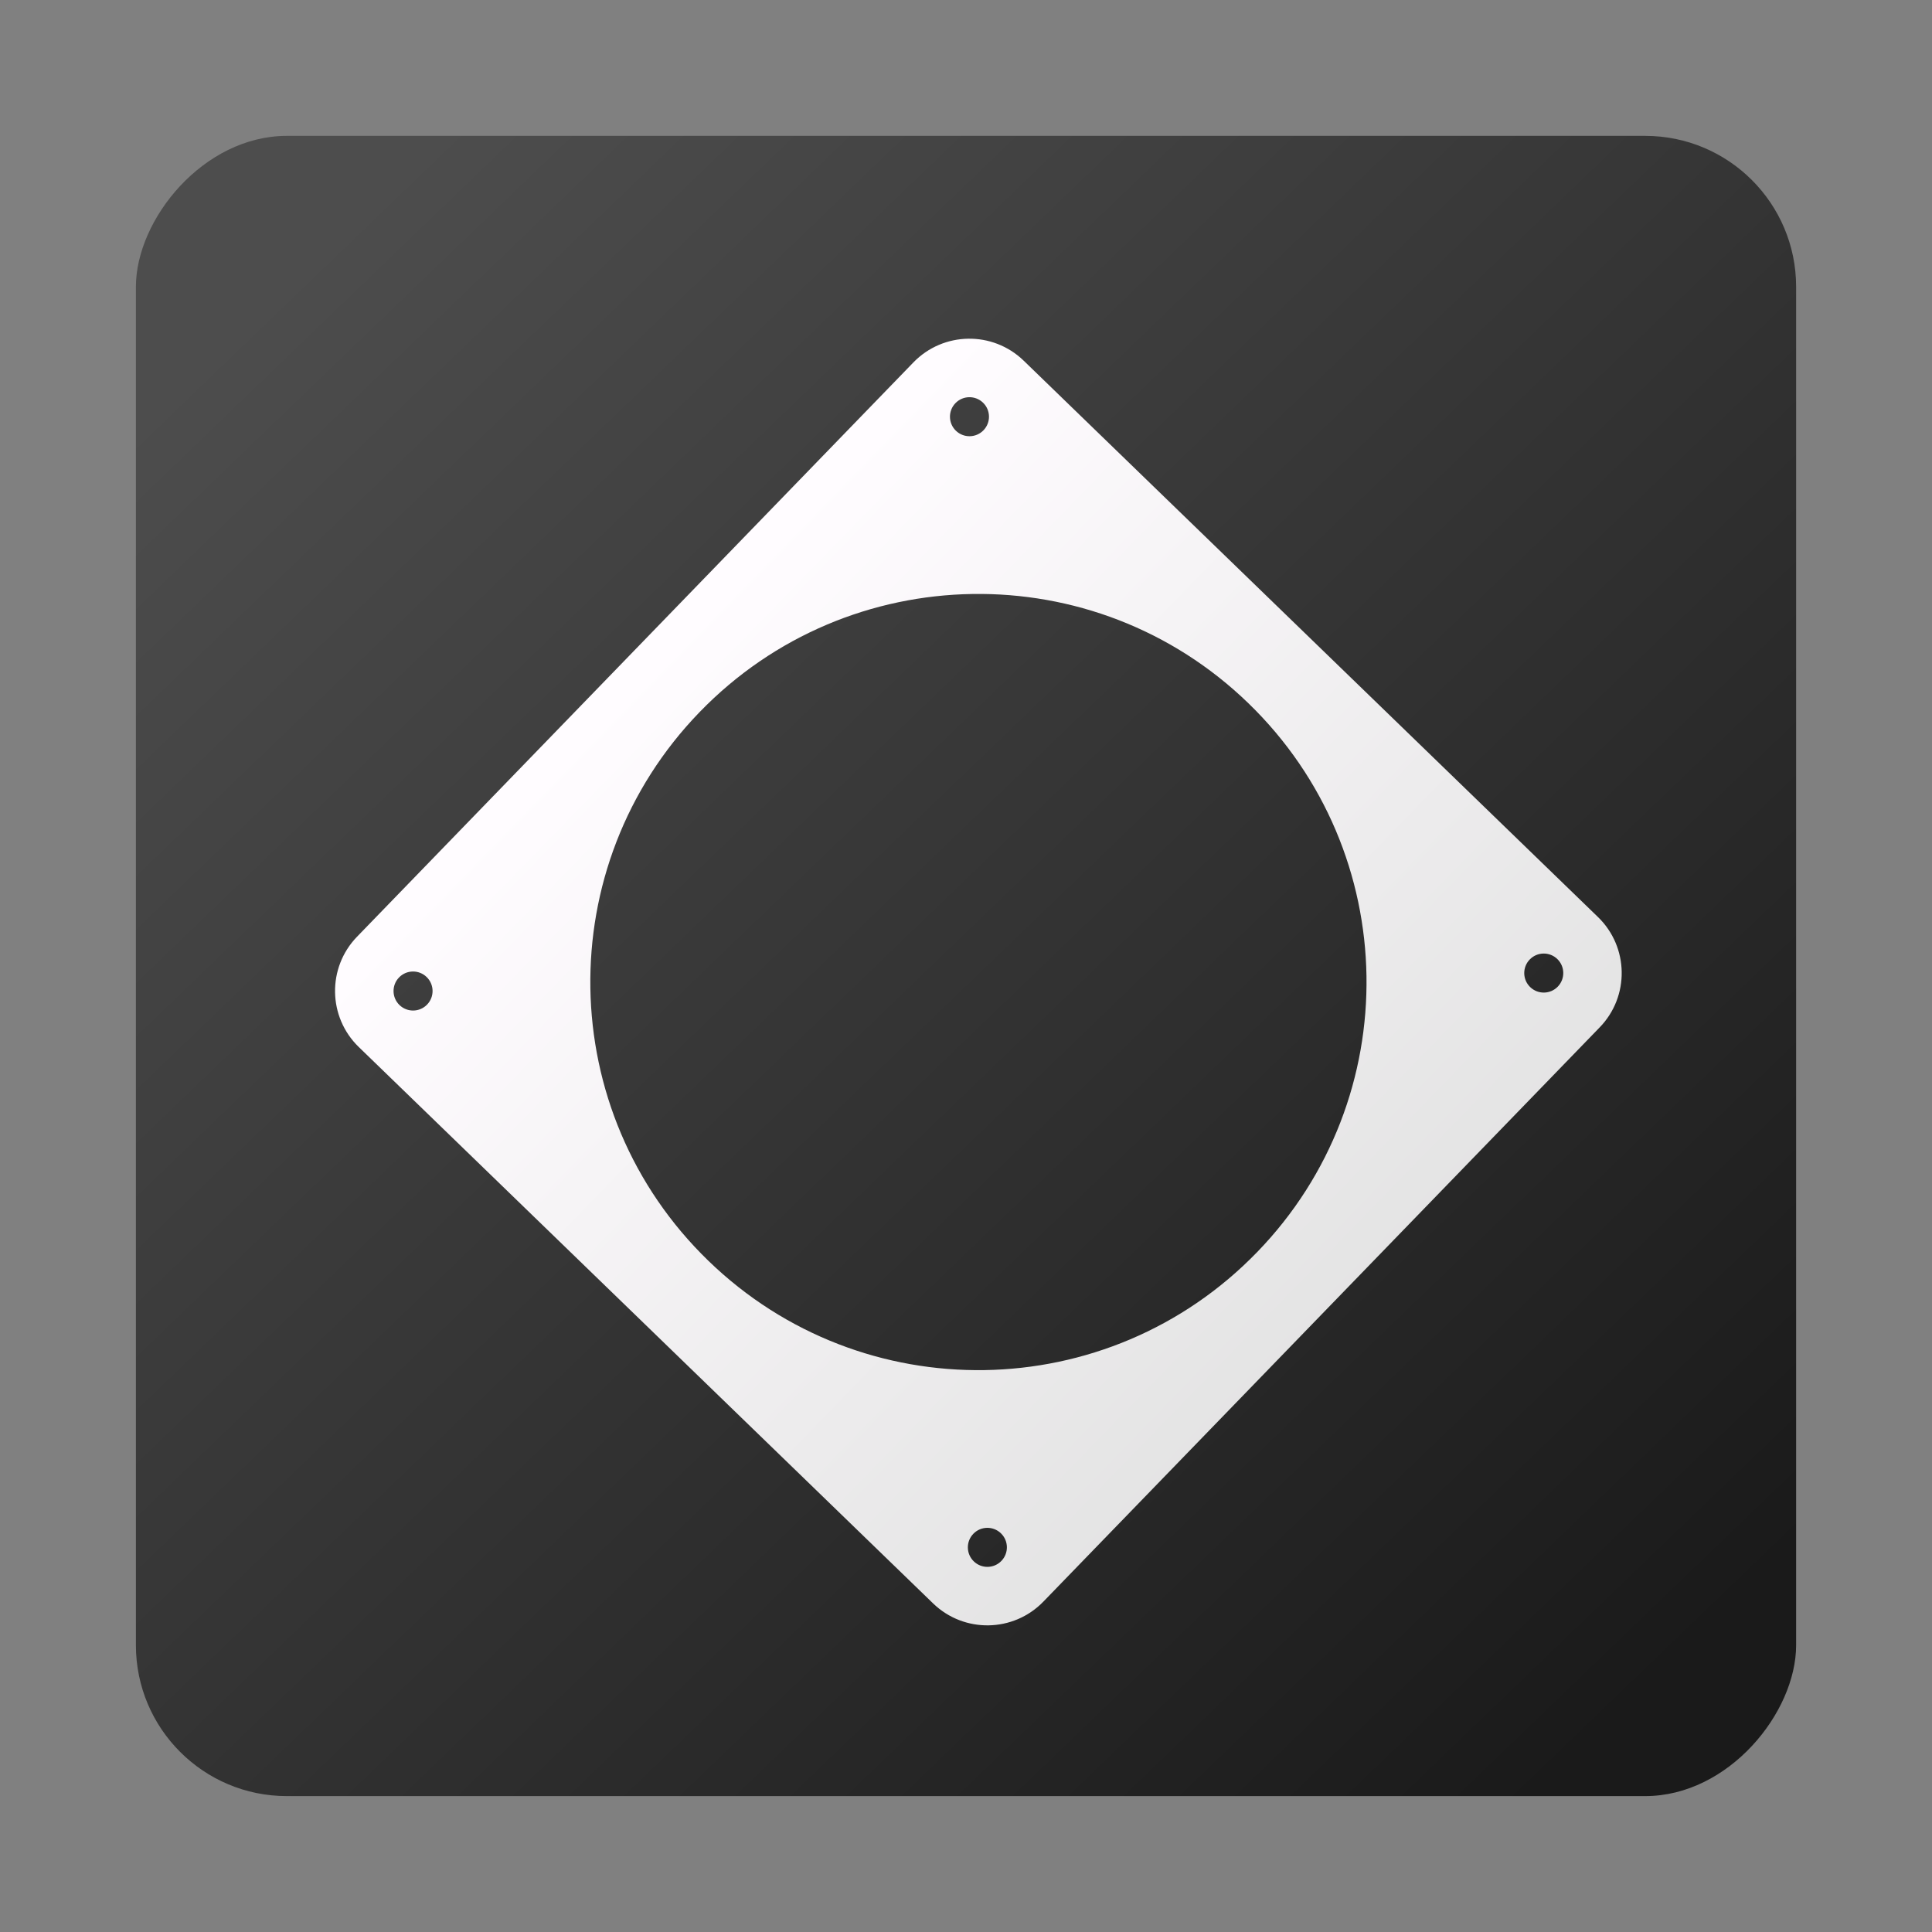<?xml version="1.0" encoding="UTF-8"?>
<svg width="64" height="64" version="1.1" xmlns="http://www.w3.org/2000/svg" xmlns:cc="http://creativecommons.org/ns#" xmlns:dc="http://purl.org/dc/elements/1.1/" xmlns:rdf="http://www.w3.org/1999/02/22-rdf-syntax-ns#" xmlns:xlink="http://www.w3.org/1999/xlink">
 <rect width="100%" height="100%" fill="#808080" stroke="none"/>
 <defs>
  <linearGradient id="a" x1="399.57" x2="399.57" y1="545.8" y2="517.8" gradientTransform="matrix(1.917 0 0 1.917 -736.22 -987.8)" gradientUnits="userSpaceOnUse">
   <stop stop-color="#3889e9" offset="0"/>
   <stop stop-color="#5ea5fb" offset="1"/>
  </linearGradient>
  <linearGradient id="c" x1="282.37" x2="281.84" y1="644.85" y2="10.592" gradientUnits="userSpaceOnUse">
   <stop stop-color="#e3e3e3" offset="0"/>
   <stop stop-color="#fffcff" offset="1"/>
  </linearGradient>
  <linearGradient id="linearGradient962" x1="282.37" x2="281.84" y1="644.85" y2="10.592" gradientTransform="matrix(.036 -.037 .037 .036 10.029 32.887)" gradientUnits="userSpaceOnUse" xlink:href="#c"/>
  <linearGradient id="linearGradient877" x1="-47.197" x2="-34.186" y1="8.227" y2="-5.295" gradientTransform="matrix(3.464 0 0 3.464 173.03 -37.67)" gradientUnits="userSpaceOnUse">
   <stop stop-color="#4d4d4d" offset="0"/>
   <stop stop-color="#1a1a1a" offset="1"/>
  </linearGradient>
 </defs>
 <rect transform="scale(1,-1)" x="4.502" y="-59.498" width="54.997" height="54.997" ry="5" fill="url(#linearGradient877)" stroke-width="3.464"/>
 <circle cx="31.872" cy="31.913" r="0" fill="url(#a)" stroke-width="1.917"/>
 <circle cx="32" cy="32" r="30" fill="none" stroke-width="2.143"/>
 <path d="m30.257 12.006c-6.143 6.341-12.287 12.683-18.43 19.024-0.993 1.025-0.967 2.661 0.058 3.654l19.024 18.43c1.025 0.993 2.661 0.967 3.654-0.058l18.43-19.024c0.993-1.025 0.967-2.661-0.058-3.654-6.341-6.143-12.683-12.287-19.024-18.43-1.025-0.993-2.661-0.967-3.654 0.058zm-17.038 20.373c0.248-0.256 0.657-0.263 0.914-0.014 0.256 0.248 0.263 0.657 0.014 0.914-0.248 0.256-0.657 0.263-0.914 0.014-0.256-0.248-0.263-0.657-0.014-0.914zm19.953 19.329c-0.248 0.256-0.657 0.263-0.914 0.014-0.256-0.248-0.263-0.657-0.014-0.914 0.248-0.256 0.657-0.263 0.914-0.014 0.256 0.248 0.263 0.657 0.014 0.914zm8.473-10.231c-4.94 5.1-13.08 5.229-18.179 0.288-5.1-4.94-5.229-13.08-0.288-18.179 4.94-5.1 13.08-5.229 18.179-0.288 5.1 4.94 5.229 13.08 0.288 18.179zm9.958-8.793c-0.248 0.256-0.657 0.263-0.914 0.014-0.256-0.248-0.263-0.657-0.014-0.914 0.248-0.256 0.657-0.263 0.914-0.014 0.256 0.248 0.263 0.657 0.014 0.914zm-19.024-18.43c-0.248 0.256-0.657 0.263-0.914 0.014-0.256-0.248-0.263-0.657-0.014-0.914 0.248-0.256 0.657-0.263 0.914-0.014 0.256 0.248 0.263 0.657 0.014 0.914z" fill="url(#linearGradient962)" stroke-width=".052"/>
 <path d="m38.617 22.774c-0.268-0.17-0.52-0.229-0.836-0.194-2.524 0.28-4.334 2.305-5.432 6.076-0.32 0.005-0.629 0.048-0.938 0.131 0.123-3.212 0.993-5.406 2.611-6.581 0.477-0.346 0.279-1.098-0.307-1.165-1.3-0.148-2.538-0.082-3.815 0.202-0.31 0.069-0.53 0.206-0.728 0.454-1.586 1.983-1.435 4.695 0.455 8.137-0.223 0.23-0.411 0.478-0.571 0.756-2.184-2.358-3.12-4.525-2.807-6.499 0.092-0.582-0.579-0.974-1.04-0.607-1.024 0.815-1.853 1.737-2.555 2.841-0.17 0.268-0.229 0.52-0.194 0.836 0.28 2.524 2.305 4.334 6.076 5.432 0.005 0.32 0.048 0.629 0.131 0.938-3.212-0.123-5.406-0.993-6.581-2.611-0.346-0.477-1.098-0.279-1.165 0.307-0.148 1.3-0.082 2.538 0.202 3.815 0.069 0.31 0.206 0.53 0.454 0.728 1.983 1.586 4.695 1.435 8.137-0.455 0.23 0.223 0.478 0.411 0.756 0.571-2.358 2.184-4.525 3.12-6.499 2.807-0.582-0.092-0.974 0.579-0.607 1.04 0.815 1.024 1.737 1.853 2.841 2.555 0.268 0.17 0.52 0.229 0.836 0.194 2.524-0.28 4.334-2.305 5.432-6.076 0.32-0.005 0.629-0.048 0.938-0.131-0.123 3.212-0.993 5.406-2.611 6.581-0.477 0.346-0.279 1.098 0.307 1.165 1.3 0.148 2.538 0.082 3.815-0.202 0.31-0.069 0.53-0.206 0.728-0.454 1.586-1.983 1.435-4.695-0.455-8.137 0.223-0.23 0.411-0.478 0.571-0.756 2.184 2.358 3.12 4.525 2.807 6.499-0.092 0.582 0.579 0.974 1.04 0.607 1.024-0.815 1.853-1.737 2.555-2.841 0.17-0.268 0.229-0.52 0.194-0.836-0.28-2.524-2.305-4.334-6.076-5.432-0.005-0.32-0.048-0.629-0.131-0.938 3.212 0.123 5.406 0.993 6.581 2.611 0.346 0.477 1.098 0.279 1.165-0.307 0.148-1.3 0.082-2.538-0.202-3.815-0.069-0.31-0.206-0.53-0.454-0.728-1.983-1.586-4.695-1.435-8.137 0.455-0.23-0.223-0.478-0.411-0.756-0.571 2.358-2.184 4.525-3.12 6.499-2.807 0.582 0.092 0.974-0.579 0.607-1.04-0.815-1.024-1.737-1.853-2.841-2.555zm-3.886 12.005c-1.241 1.281-3.286 1.314-4.568 0.072-1.281-1.241-1.314-3.286-0.072-4.568 1.241-1.281 3.286-1.314 4.568-0.072 1.281 1.241 1.314 3.286 0.072 4.568z" fill="url(#linearGradient962)" stroke-width=".052"/>
</svg>
